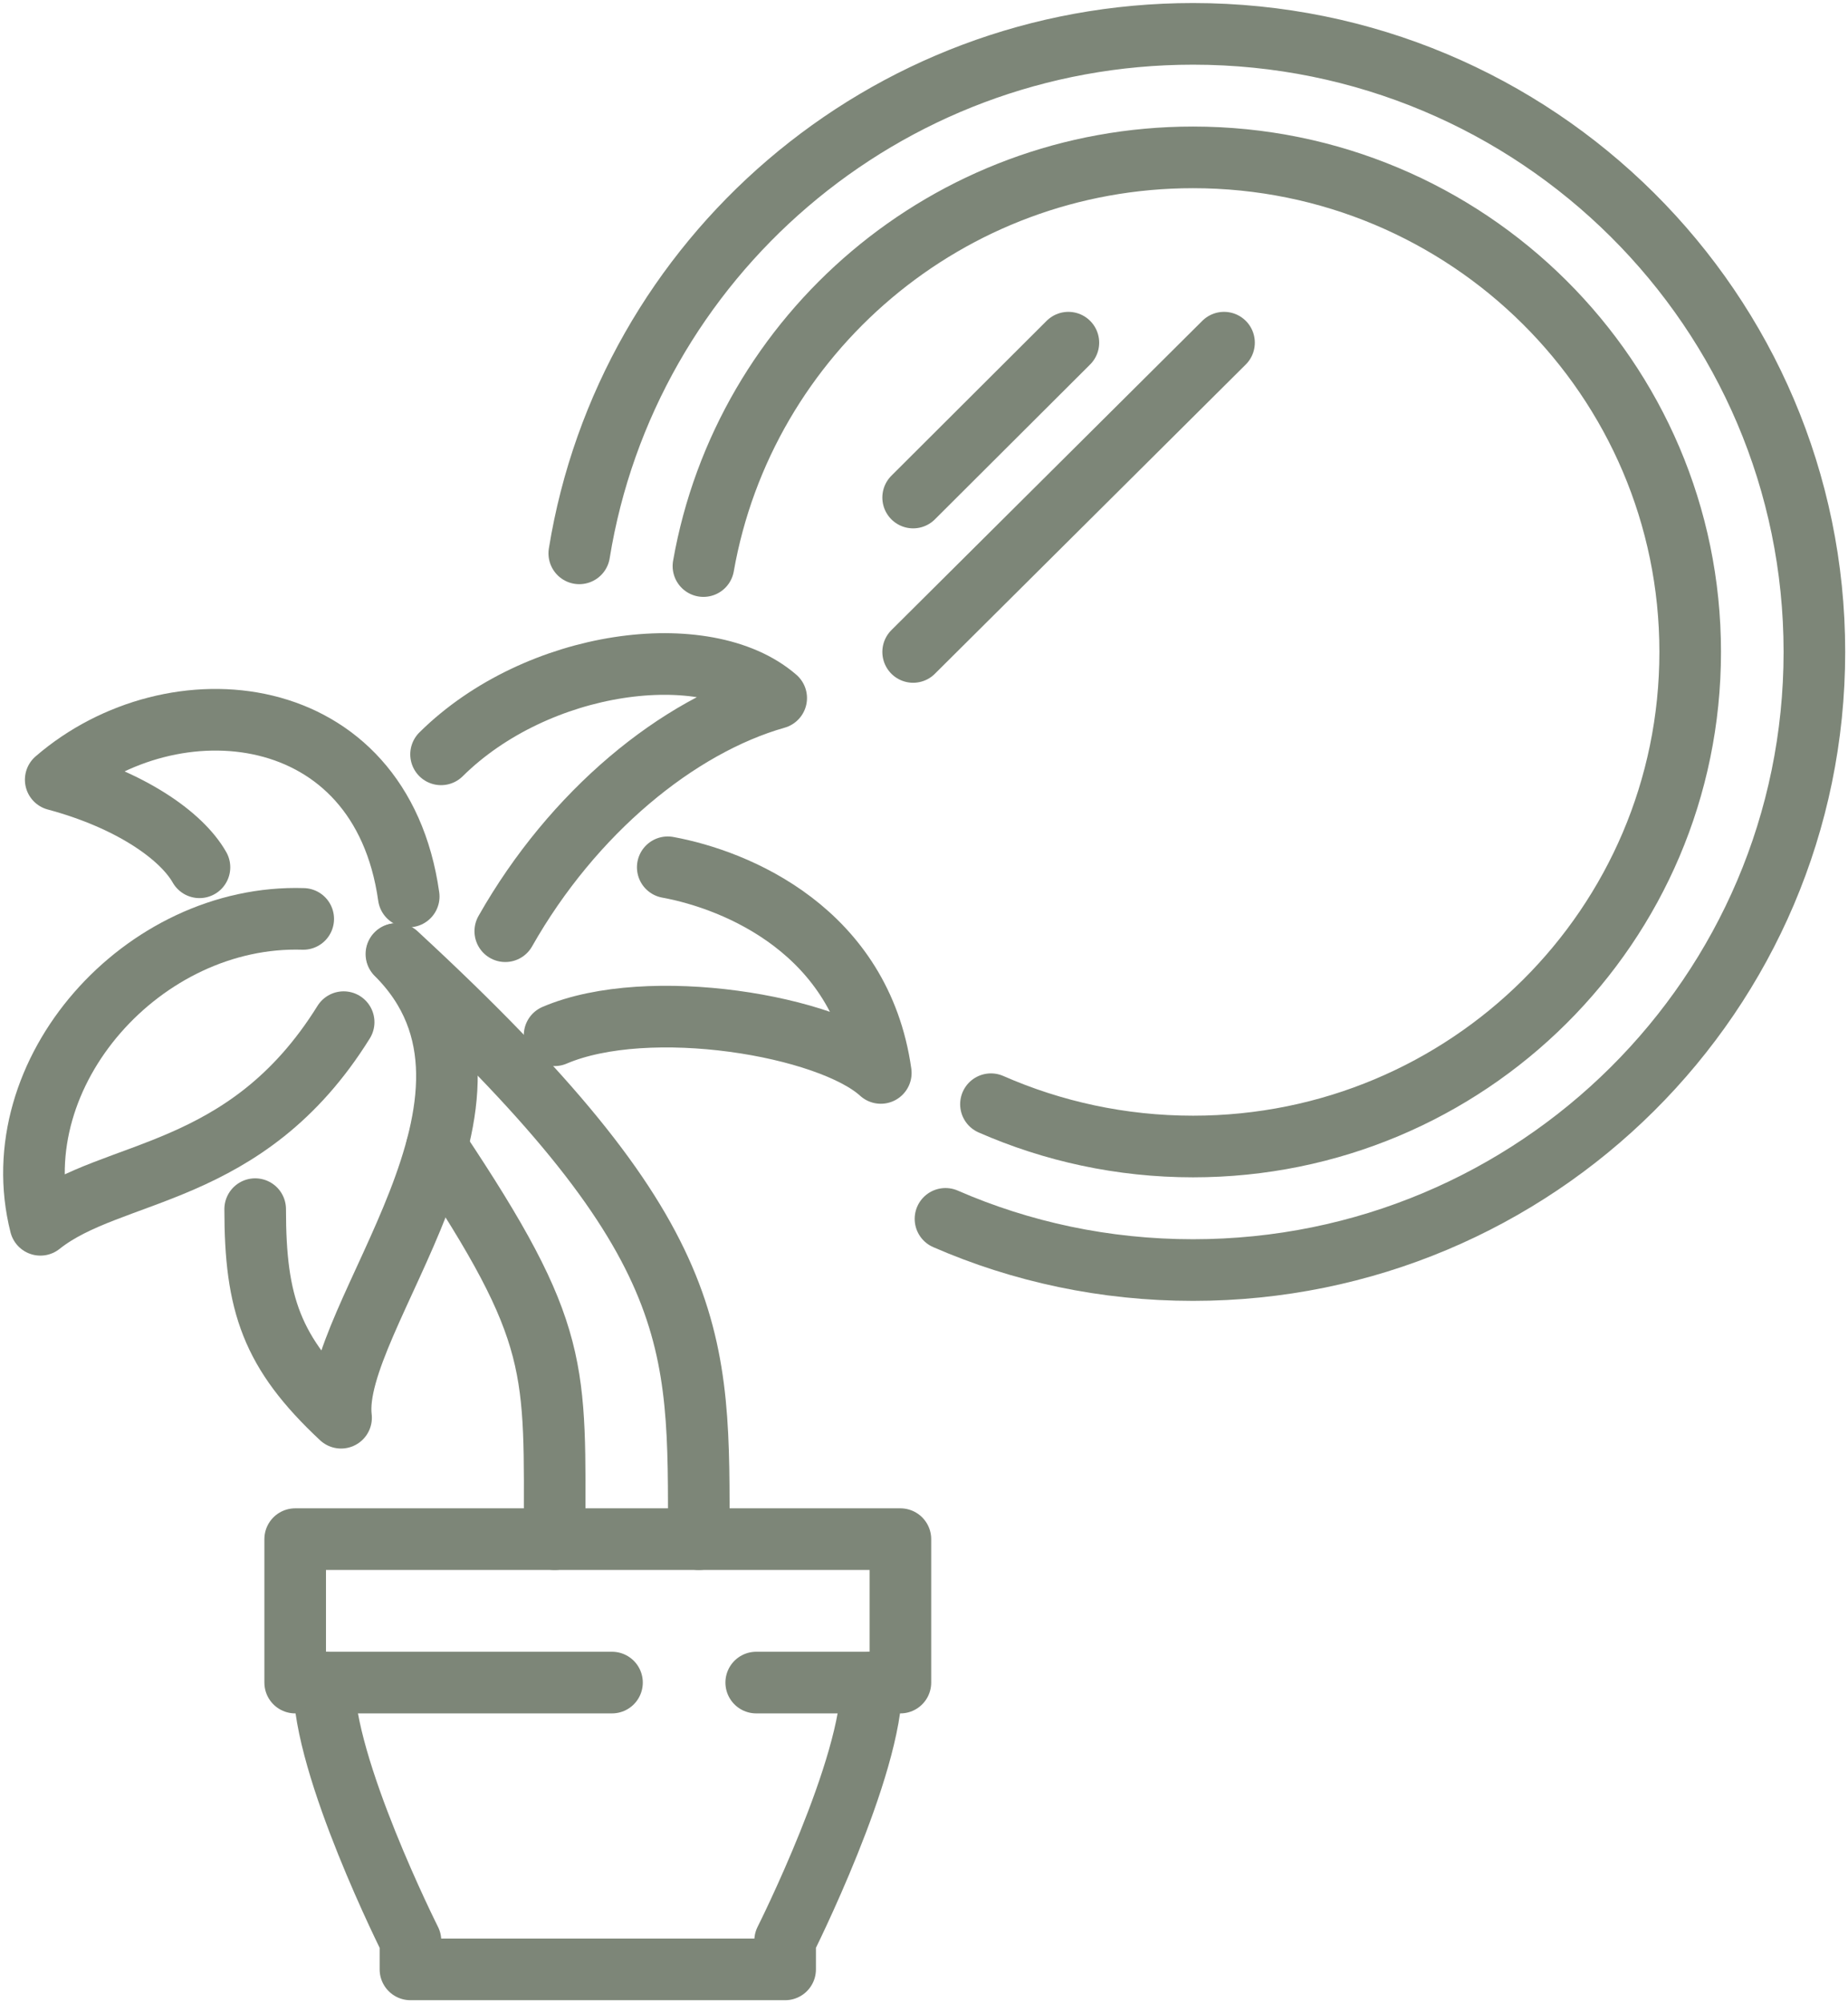 <?xml version="1.0" encoding="UTF-8"?> <svg xmlns="http://www.w3.org/2000/svg" width="48" height="52" viewBox="0 0 48 52" fill="none"> <g clip-path="url(#clip0_912_3871)"> <path d="M15.046 14.364C16.283 6.721 22.945 0.879 30.987 0.879C39.902 0.879 47.127 8.061 47.127 16.923C47.127 25.786 39.902 32.968 30.987 32.968C28.7 32.968 26.524 32.496 24.558 31.639" stroke="#7D8678" stroke-width="1.6" stroke-linecap="round" stroke-linejoin="round"></path> <path d="M18.271 14.694C19.332 8.665 24.624 4.085 30.987 4.085C38.112 4.085 43.901 9.829 43.901 16.923C43.901 24.018 38.123 29.761 30.987 29.761C29.12 29.761 27.341 29.366 25.739 28.663" stroke="#7D8678" stroke-width="1.6" stroke-linecap="round" stroke-linejoin="round"></path> <path d="M27.75 8.895L23.718 12.915" stroke="#7D8678" stroke-width="1.6" stroke-linecap="round" stroke-linejoin="round"></path> <path d="M31.793 8.895L23.718 16.923" stroke="#7D8678" stroke-width="1.6" stroke-linecap="round" stroke-linejoin="round"></path> <path d="M7.667 39.953V43.676H8.418C8.385 45.85 10.661 50.375 10.661 50.375V51.121H20.393V50.375C20.393 50.375 22.669 45.85 22.636 43.676H23.387V39.953H7.667Z" stroke="#7D8678" stroke-width="1.6" stroke-linecap="round" stroke-linejoin="round"></path> <path d="M8.406 43.676H15.896" stroke="#7D8678" stroke-width="1.6" stroke-linecap="round" stroke-linejoin="round"></path> <path d="M17.344 22.513C19.145 22.843 22.359 24.172 22.878 27.851C21.531 26.62 16.847 25.83 14.405 26.873" stroke="#7D8678" stroke-width="1.6" stroke-linecap="round" stroke-linejoin="round"></path> <path d="M13.124 24.172C14.881 21.075 17.609 18.845 20.161 18.12C18.338 16.539 13.953 17.11 11.456 19.581" stroke="#7D8678" stroke-width="1.6" stroke-linecap="round" stroke-linejoin="round"></path> <path d="M10.296 24.765C14.041 28.487 8.55 34.231 8.859 36.801C7.048 35.11 6.628 33.847 6.628 31.387" stroke="#7D8678" stroke-width="1.6" stroke-linecap="round" stroke-linejoin="round"></path> <path d="M7.876 23.853C3.723 23.721 0.044 27.828 1.049 31.793C2.905 30.31 6.385 30.618 8.926 26.533" stroke="#7D8678" stroke-width="1.6" stroke-linecap="round" stroke-linejoin="round"></path> <path d="M10.616 23.271C9.887 18.109 4.485 17.615 1.447 20.24C3.369 20.756 4.706 21.679 5.181 22.513" stroke="#7D8678" stroke-width="1.6" stroke-linecap="round" stroke-linejoin="round"></path> <path d="M19.642 43.676H22.635" stroke="#7D8678" stroke-width="1.6" stroke-linecap="round" stroke-linejoin="round"></path> <path d="M18.15 39.953C18.15 34.736 18.338 32.177 10.307 24.765" stroke="#7D8678" stroke-width="1.6" stroke-linecap="round" stroke-linejoin="round"></path> <path d="M11.346 29.783C14.594 34.648 14.406 35.483 14.406 39.953" stroke="#7D8678" stroke-width="1.6" stroke-linecap="round" stroke-linejoin="round"></path> </g> <defs> <clipPath id="clip0_912_3871"> <rect width="48" height="52" fill="white"></rect> </clipPath> </defs> </svg> 